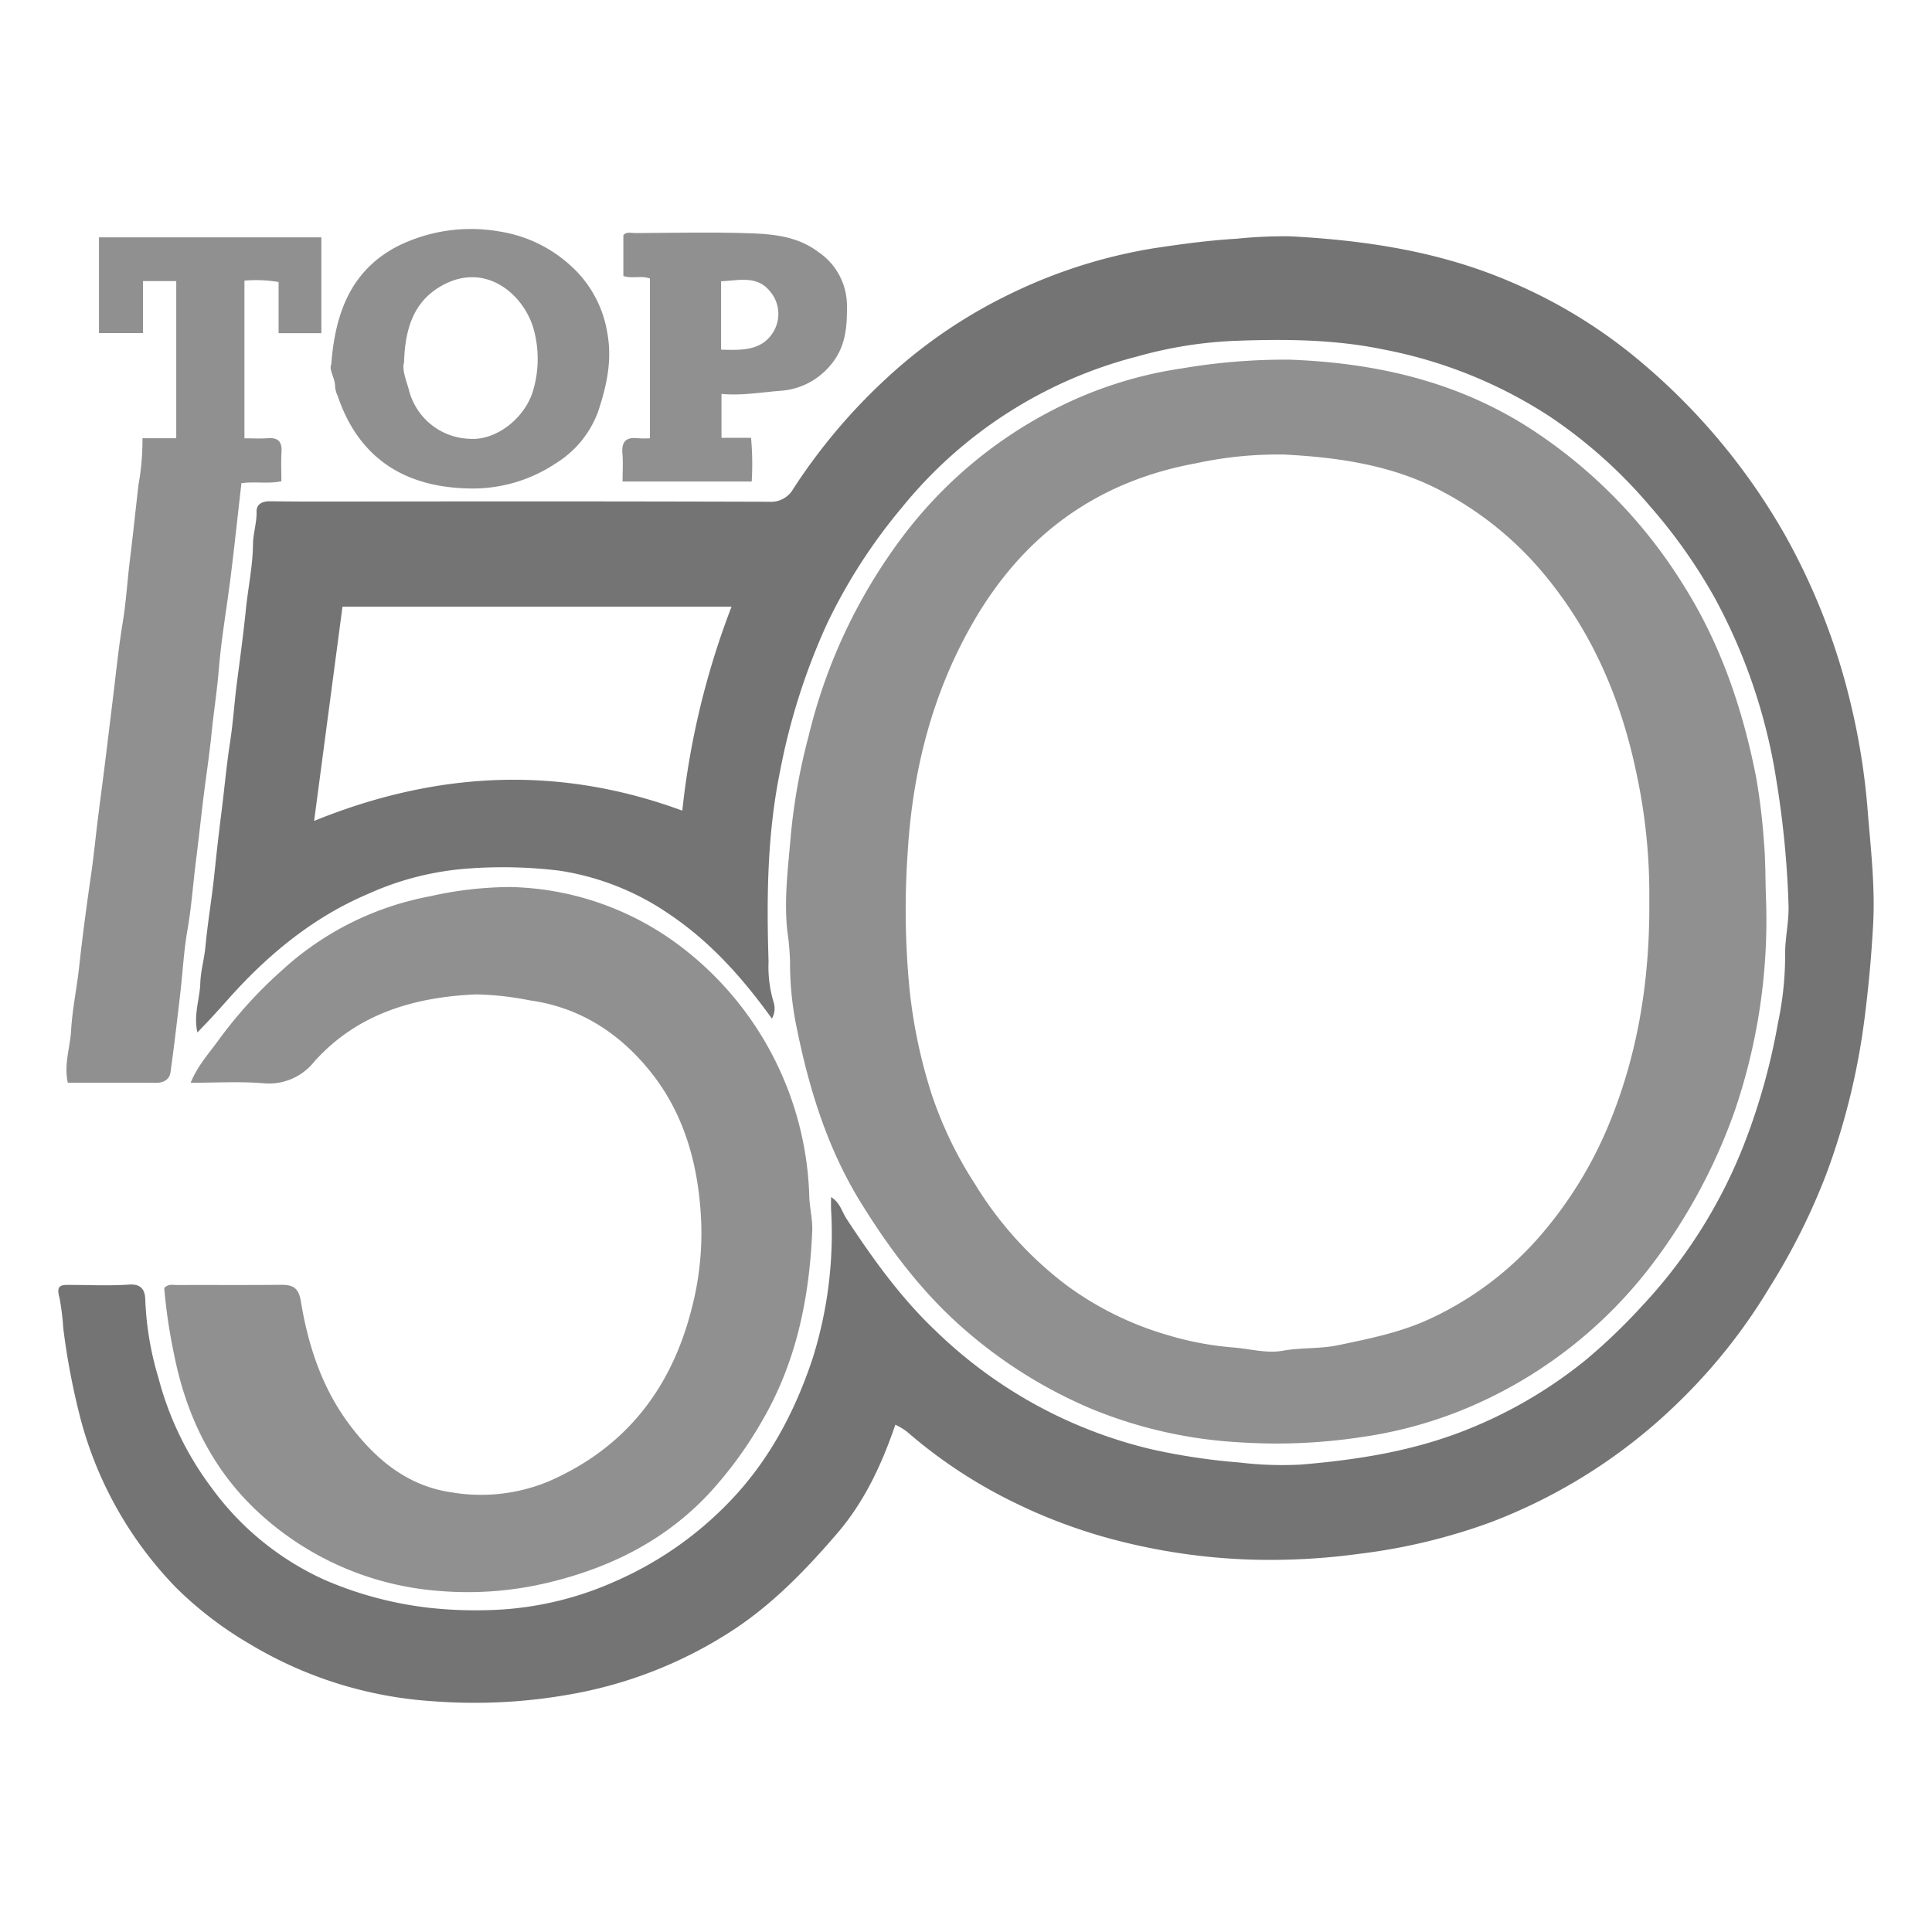 <svg id="Layer_1" data-name="Layer 1" xmlns="http://www.w3.org/2000/svg" viewBox="0 0 288 288"><defs><style>.cls-1{fill:#747474;}.cls-2{fill:#909090;}</style></defs><path class="cls-1" d="M278.409,120.813a102.22,102.22,0,0,0-2.567-16.087,97.713,97.713,0,0,0-9.72-24.916,95.083,95.083,0,0,0-21.446-25.806,76.124,76.124,0,0,0-19.59-12.032c-10.487-4.497-21.54-6.155-32.809-6.748a70.413,70.413,0,0,0-7.897.358c-4.243.254-8.415.819-12.602,1.46a76.912,76.912,0,0,0-20.965,6.663,75.099,75.099,0,0,0-18.517,12.55A86.209,86.209,0,0,0,118.264,72.85a3.802,3.802,0,0,1-3.593,1.945q-28.601-.085-57.212-.038c-5.726,0-11.457.042-17.184-.033-1.262-.019-2.058.476-2.03,1.563.042,1.658-.513,3.212-.532,4.832-.033,3.249-.721,6.433-1.05,9.654-.367,3.574-.843,7.158-1.314,10.732-.4,3.056-.589,6.146-1.06,9.174-.527,3.419-.829,6.852-1.262,10.275-.4,3.132-.753,6.273-1.078,9.414-.372,3.579-.989,7.139-1.323,10.732-.17,1.827-.706,3.631-.768,5.453-.075,2.378-1.036,4.728-.433,7.346,1.766-1.79,3.259-3.461,4.756-5.138,5.858-6.55,12.555-12.06,20.73-15.526a43.734,43.734,0,0,1,14.735-3.753,69.569,69.569,0,0,1,13.779.311,39.395,39.395,0,0,1,16.562,6.63c5.919,4.022,10.685,9.305,15.084,15.427a3.106,3.106,0,0,0,.273-2.378,18.325,18.325,0,0,1-.777-6.141c-.301-9.536-.202-19.063,1.742-28.5a96.116,96.116,0,0,1,6.965-21.827,81.629,81.629,0,0,1,11.104-17.264,66.377,66.377,0,0,1,35.126-22.595,63.149,63.149,0,0,1,14.231-2.322c7.516-.292,15.032-.273,22.5,1.272a69.117,69.117,0,0,1,24.737,9.96,72.55,72.55,0,0,1,14.97,13.379,79.902,79.902,0,0,1,9.649,13.652,83.756,83.756,0,0,1,9.178,27.04,142.385,142.385,0,0,1,1.846,18.86c.061,2.585-.579,5.091-.509,7.657a48.348,48.348,0,0,1-1.074,9.875,95.546,95.546,0,0,1-5.001,17.942,75.392,75.392,0,0,1-15.277,24.243,85.671,85.671,0,0,1-8.444,8.086,68.072,68.072,0,0,1-17.245,10.167c-8.081,3.301-16.572,4.657-25.175,5.368a52.835,52.835,0,0,1-9.075-.306,94.731,94.731,0,0,1-13.176-1.978,68.971,68.971,0,0,1-32.093-17.589c-5.223-4.93-9.395-10.746-13.336-16.736-.692-1.05-.98-2.458-2.326-3.264,0,.758-.019,1.304.005,1.855a61.901,61.901,0,0,1-2.802,22.345c-2.684,8.001-6.56,15.253-12.465,21.333a53.097,53.097,0,0,1-17.071,11.811,49.06,49.06,0,0,1-18.86,4.224,62.542,62.542,0,0,1-8.844-.363,54.885,54.885,0,0,1-15.357-4.102,42.452,42.452,0,0,1-16.868-13.661,47.238,47.238,0,0,1-8.001-16.487,46.351,46.351,0,0,1-1.959-11.514c-.009-1.436-.457-2.538-2.43-2.402-2.891.203-5.806.057-8.707.052-1.281-.005-2.232-.085-1.662,1.898a36.796,36.796,0,0,1,.57,4.568,105.386,105.386,0,0,0,2.741,14.118,57.004,57.004,0,0,0,14.066,24.535,54.798,54.798,0,0,0,10.906,8.359,60.455,60.455,0,0,0,27.403,8.58,81.176,81.176,0,0,0,21.559-1.229,64.65,64.65,0,0,0,23.433-9.555c5.854-3.894,10.681-8.915,15.248-14.226,4.102-4.77,6.659-10.313,8.679-16.204a9.104,9.104,0,0,1,1.742,1.041A73.104,73.104,0,0,0,150.38,223.572a80.073,80.073,0,0,0,14.603,5.651,91.454,91.454,0,0,0,21.3,3.259,97.514,97.514,0,0,0,16.265-.848,87.348,87.348,0,0,0,19.694-4.723,81.412,81.412,0,0,0,27.638-17.56,84.074,84.074,0,0,0,13.906-17.443,96.68,96.68,0,0,0,8.453-16.883,104.003,104.003,0,0,0,5.736-23.442q.876-6.894,1.253-13.803C279.53,132.12,278.866,126.464,278.409,120.813Zm-176.698.028c-18.483-6.805-36.647-5.872-54.886,1.53,1.417-10.68,2.816-21.248,4.229-31.942h57.998A119.704,119.704,0,0,0,101.711,120.841Z"/><path class="cls-2" d="M263.264,134.159c-.118-2.491-.042-5.75-.344-9.027a91.622,91.622,0,0,0-1.168-9.432c-1.983-9.983-5.194-19.515-10.666-28.26A74.68,74.68,0,0,0,228.525,64.152c-11.081-7.266-23.367-10.064-36.327-10.539a91.934,91.934,0,0,0-15.964,1.295A61.063,61.063,0,0,0,157.44,60.865,65.694,65.694,0,0,0,134.6,79.937a80.898,80.898,0,0,0-14.062,29.79,89.832,89.832,0,0,0-2.647,14.721c-.396,4.723-1.031,9.494-.541,14.25a38.901,38.901,0,0,1,.419,4.62,47.187,47.187,0,0,0,1.05,10.153c1.846,9.056,4.582,17.834,9.498,25.792,4.455,7.21,9.498,13.864,16.021,19.402a70.431,70.431,0,0,0,18.385,11.358,67.83,67.83,0,0,0,22.152,4.987,84.037,84.037,0,0,0,18.177-.801,63.95,63.95,0,0,0,18.225-5.467,67.392,67.392,0,0,0,24.54-19.666,83.975,83.975,0,0,0,12.748-23.4A88.053,88.053,0,0,0,263.264,134.159Zm-17.405-.08c.108,12.136-1.742,23.362-6.226,34.01a60.923,60.923,0,0,1-9.512,15.512,48.831,48.831,0,0,1-16.751,12.894c-4.413,2.095-9.141,3.037-13.873,4.026-2.75.575-5.543.334-8.302.834-2.43.433-4.945-.316-7.417-.494a47.022,47.022,0,0,1-9.715-1.841,47.819,47.819,0,0,1-15.008-7.379,54.507,54.507,0,0,1-13.751-15.192,58.476,58.476,0,0,1-6.461-13.449,77.626,77.626,0,0,1-3.259-15.526,122.89,122.89,0,0,1-.278-20.386c.721-12.079,3.635-23.697,9.753-34.311C152.537,79.801,163.5,71.748,178.348,69.05a57.341,57.341,0,0,1,13.129-1.29c8.175.429,16.242,1.596,23.621,5.552A50.287,50.287,0,0,1,230.253,85.687c7.252,8.754,11.476,18.813,13.741,29.828A85.511,85.511,0,0,1,245.859,134.079Z"/><path class="cls-2" d="M28.417,161.406c1.035-2.537,2.763-4.419,4.233-6.454a65.76,65.76,0,0,1,9.425-10.347,44.816,44.816,0,0,1,22.003-10.992,55.497,55.497,0,0,1,11.949-1.387,43.507,43.507,0,0,1,25.504,8.909,48.574,48.574,0,0,1,19.098,36.896c.014,1.846.531,3.67.448,5.557-.442,9.968-2.37,19.488-7.494,28.258a59.767,59.767,0,0,1-7.898,10.797c-6.46,6.902-14.534,10.979-23.673,13.204A51.278,51.278,0,0,1,65.361,237.15a44.545,44.545,0,0,1-24.662-9.823C32.435,220.651,27.916,211.95,25.91,201.711a80.556,80.556,0,0,1-1.429-9.706c.625-.667,1.293-.448,1.892-.45,5.179-.018,10.358.021,15.537-.028,1.734-.017,2.604.433,2.93,2.409,1.082,6.559,3.094,12.799,7.125,18.251,3.908,5.287,8.775,9.35,15.371,10.28A26.345,26.345,0,0,0,81.732,220.85c11.55-5.022,18.389-13.891,21.406-25.896a44.636,44.636,0,0,0,1.396-12.644c-.324-8.068-2.281-15.8-7.307-22.221-4.586-5.858-10.577-9.903-18.244-10.963a44.708,44.708,0,0,0-8.047-.892c-9.24.404-17.697,2.895-24.084,10.012a8.608,8.608,0,0,1-7.714,3.221C35.641,161.196,32.106,161.406,28.417,161.406Z"/><path class="cls-2" d="M21.238,65.324h5.035v-23.42H21.315v7.749H14.754V35.38H47.909V49.663h-6.38V42.04a19.952,19.952,0,0,0-5.091-.205V65.339c1.207,0,2.366.068,3.514-.017,1.571-.115,2.103.584,2.012,2.083-.085,1.397-.018,2.804-.018,4.335-2.002.427-3.962.001-5.956.292-.531,4.647-1.023,9.236-1.589,13.815-.577,4.663-1.405,9.302-1.786,13.98-.265,3.242-.776,6.449-1.099,9.679-.314,3.128-.804,6.263-1.186,9.387-.384,3.139-.721,6.294-1.118,9.435-.434,3.439-.673,6.896-1.272,10.323-.545,3.113-.701,6.293-1.067,9.439-.454,3.906-.907,7.813-1.449,11.707-.159,1.145-1.023,1.624-2.206,1.617-4.309-.026-8.618-.01-13.107-.01-.613-2.702.345-5.259.492-7.831.179-3.143.848-6.255,1.191-9.393.502-4.596,1.114-9.172,1.776-13.748.418-2.894.698-5.824,1.066-8.735.424-3.361.874-6.722,1.281-10.082.362-2.987.731-5.979,1.09-8.969.395-3.286.745-6.577,1.286-9.848.503-3.044.68-6.14,1.058-9.206.462-3.749.855-7.508,1.282-11.258A37.898,37.898,0,0,0,21.238,65.324Z"/><path class="cls-2" d="M90.494,49.417a17.062,17.062,0,0,0-5.176-9.583,20.306,20.306,0,0,0-10.807-5.317,24.562,24.562,0,0,0-15.338,2.232c-6.753,3.551-9.216,9.776-9.79,17.57-.396.834.593,2.034.57,3.353a3.891,3.891,0,0,0,.377,1.319c3.197,9.503,10.172,13.492,19.016,13.803a22.32,22.32,0,0,0,13.591-3.781,15.194,15.194,0,0,0,6.207-7.615C90.461,57.46,91.308,53.603,90.494,49.417ZM79.512,58.072c-1.173,4.229-5.529,7.615-9.466,7.342A9.659,9.659,0,0,1,60.92,57.988c-.424-1.446-1.012-2.962-.688-3.96.146-5.279,1.578-9.343,5.943-11.613,6.423-3.344,11.999,1.601,13.402,6.739A16.677,16.677,0,0,1,79.512,58.072Z"/><path class="cls-2" d="M126.255,45.513a9.68,9.68,0,0,0-4.332-7.996c-2.943-2.204-6.414-2.604-9.842-2.731-5.797-.212-11.613-.066-17.419-.047-.593.005-1.262-.231-1.738.311v6.098c1.361.428,2.731-.108,3.96.372V65.339a17.209,17.209,0,0,1-1.794-.009c-1.728-.207-2.458.48-2.308,2.26.113,1.319.024,2.656.024,4.186H112.057a43.562,43.562,0,0,0-.099-6.513H107.55v-6.541c3.028.273,5.863-.235,8.722-.462a10.594,10.594,0,0,0,7.375-3.645C126.048,51.936,126.293,48.824,126.255,45.513Zm-11.034,4.059c-1.7,2.712-4.657,2.651-7.732,2.548V41.925c2.628-.099,5.373-.928,7.323,1.54A5.18,5.18,0,0,1,115.222,49.572Z"/></svg>